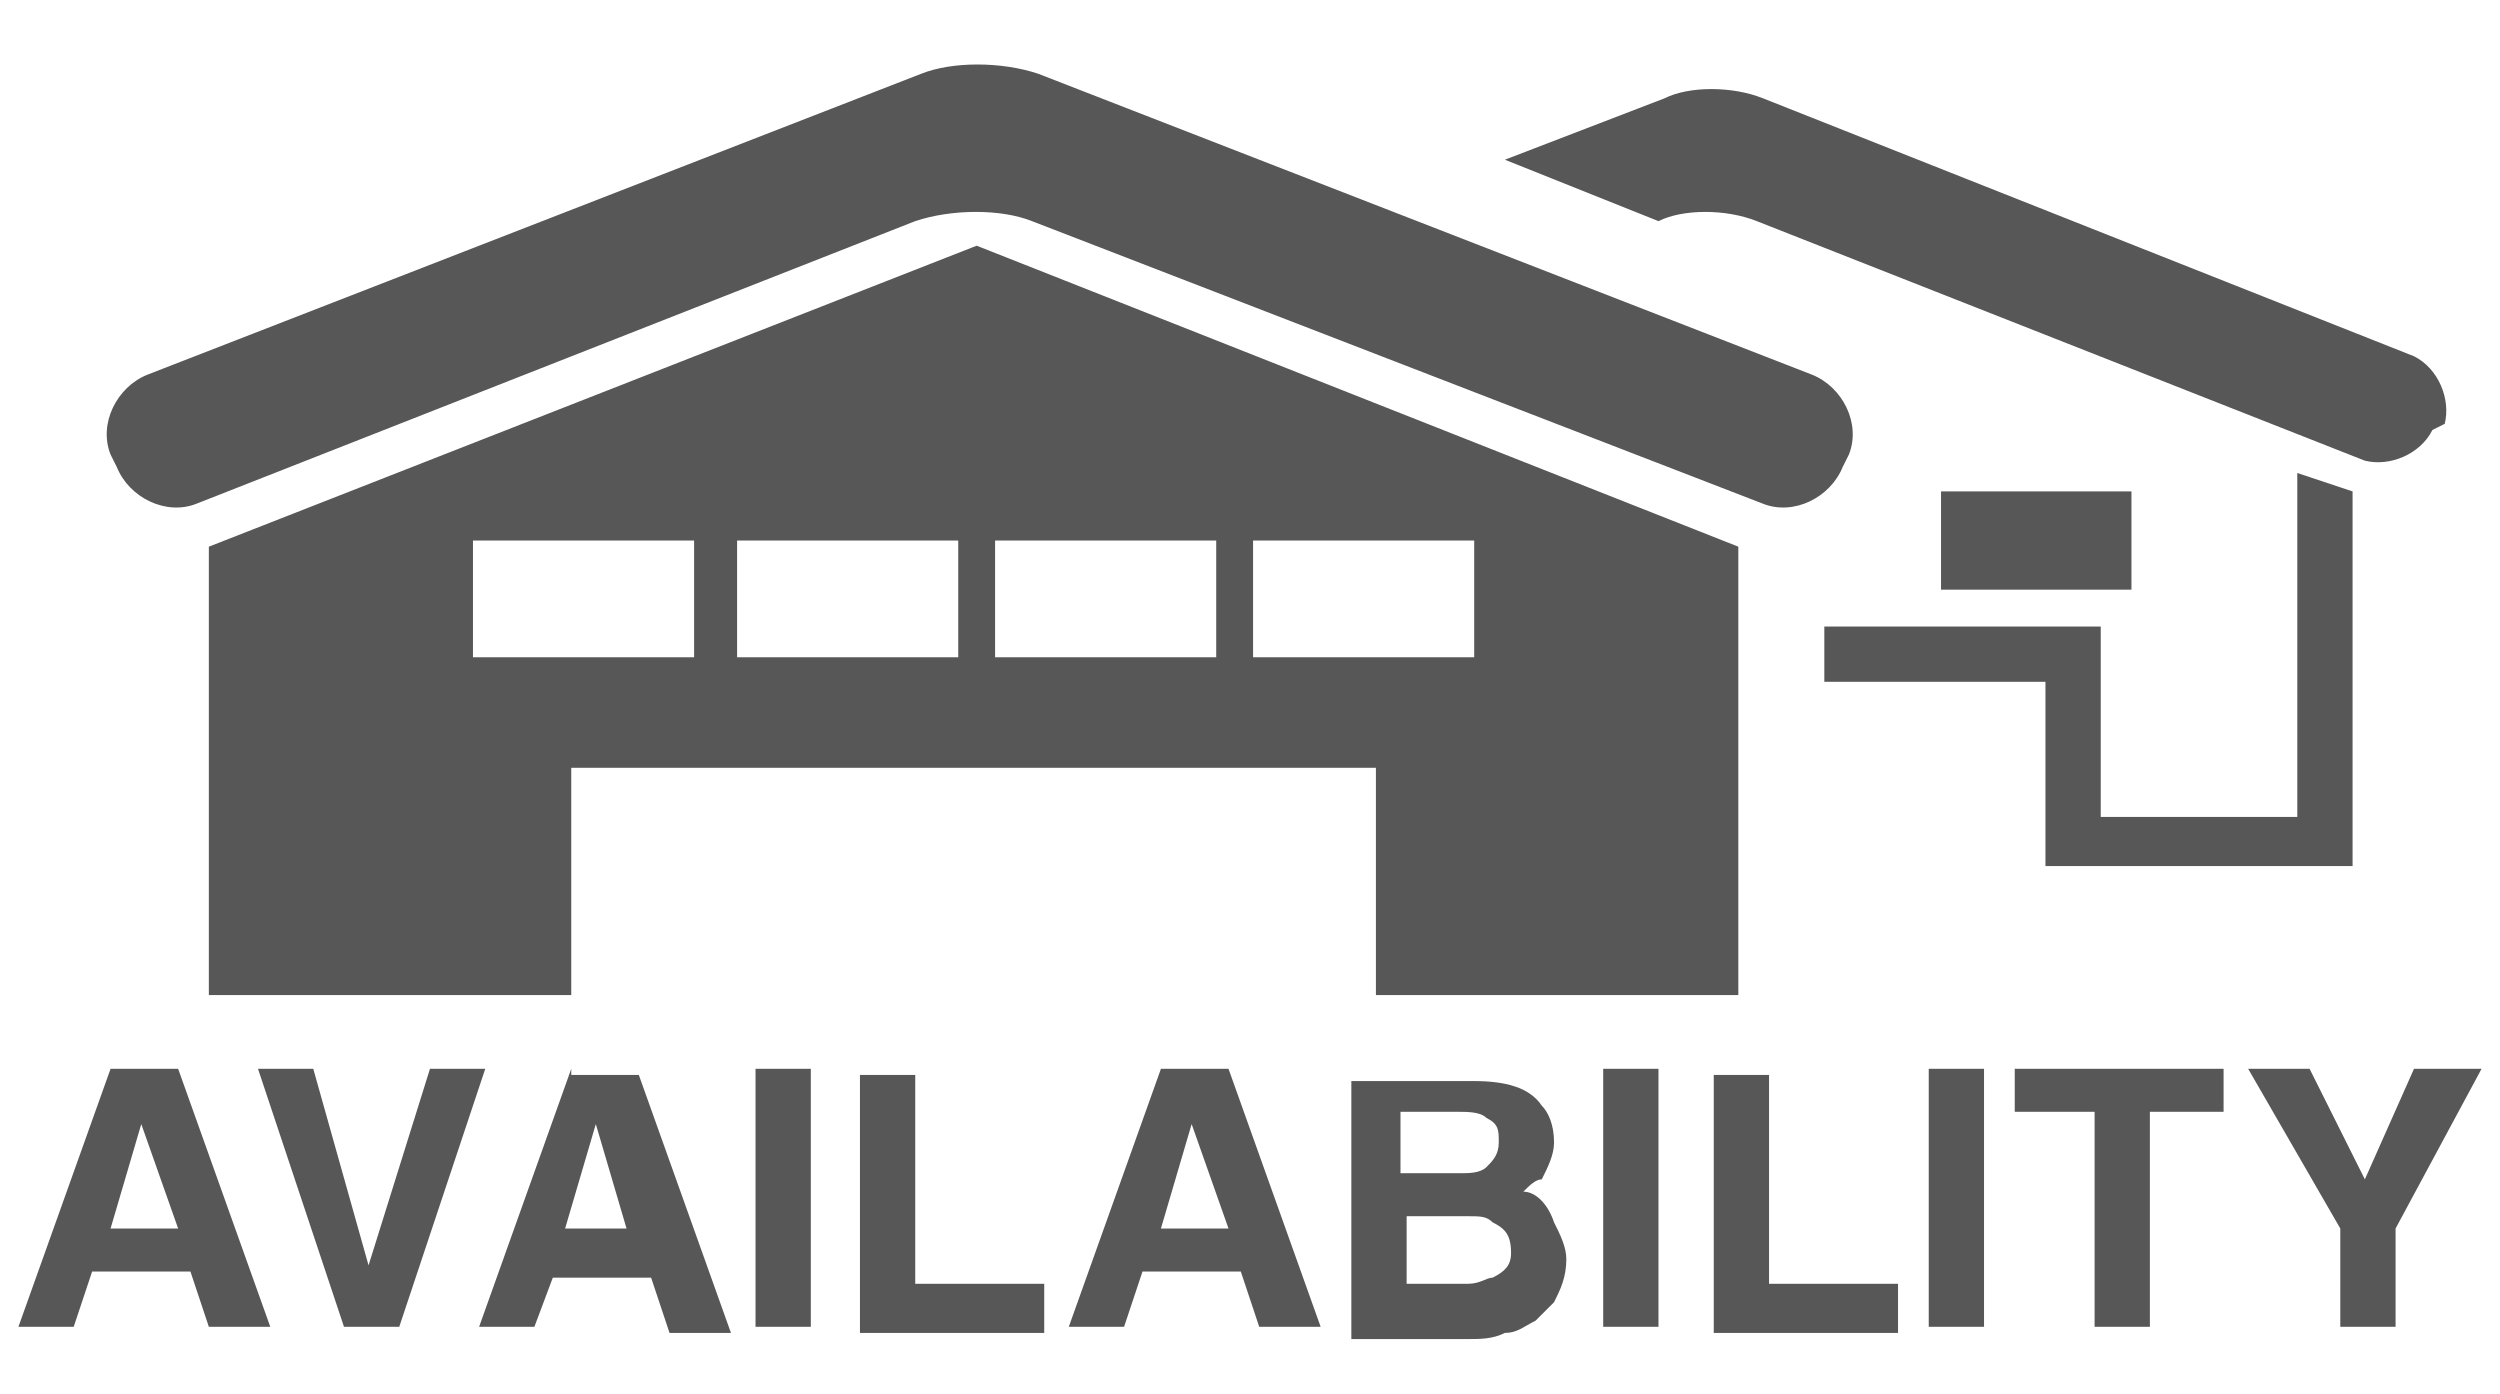 <?xml version="1.0" encoding="utf-8"?>
<!-- Generator: Adobe Illustrator 26.3.1, SVG Export Plug-In . SVG Version: 6.00 Build 0)  -->
<svg version="1.1" id="Layer_1" xmlns="http://www.w3.org/2000/svg" xmlns:xlink="http://www.w3.org/1999/xlink" x="0px" y="0px"
	 viewBox="0 0 40.7 22.7" style="enable-background:new 0 0 40.7 22.7;" xml:space="preserve">
<style type="text/css">
	.st0{fill:#575757;}
</style>
<path class="st0" d="M1.8,17.4l-1.5,4.2h0.9l0.3-0.9h1.6l0.3,0.9h1l-1.5-4.2H1.8z M1.8,20l0.5-1.7L2.9,20H1.8z M7.9,17.4l-1.4,4.2
	H5.6l-1.4-4.2h0.9l0.9,3.2L7,17.4H7.9z M9.3,17.4l-1.5,4.2h0.9L9,20.8h1.6l0.3,0.9h1l-1.5-4.2H9.3z M9.2,20l0.5-1.7l0.5,1.7H9.2z
	 M12.3,17.4h0.9v4.2h-0.9V17.4z M14.9,20.9H17v0.8h-3v-4.2h0.9V20.9z M18.9,17.4l-1.5,4.2h0.9l0.3-0.9h1.6l0.3,0.9h1l-1.5-4.2H18.9z
	 M18.9,20l0.5-1.7L20,20H18.9z M24.8,19.4c0.1-0.1,0.2-0.2,0.3-0.2c0.1-0.2,0.2-0.4,0.2-0.6c0-0.3-0.1-0.5-0.2-0.6
	c-0.2-0.3-0.6-0.4-1.1-0.4h-2v4.2h1.9c0.2,0,0.4,0,0.6-0.1c0.2,0,0.3-0.1,0.5-0.2c0.1-0.1,0.2-0.2,0.3-0.3c0.1-0.2,0.2-0.4,0.2-0.7
	c0-0.2-0.1-0.4-0.2-0.6C25.2,19.6,25,19.4,24.8,19.4z M22.8,18.1h0.9c0.2,0,0.4,0,0.5,0.1c0.2,0.1,0.2,0.2,0.2,0.4
	c0,0.2-0.1,0.3-0.2,0.4c-0.1,0.1-0.3,0.1-0.4,0.1h-1V18.1z M24.3,20.8c-0.1,0-0.2,0.1-0.4,0.1h-1v-1.1h1c0.2,0,0.3,0,0.4,0.1
	c0.2,0.1,0.3,0.2,0.3,0.5C24.6,20.6,24.5,20.7,24.3,20.8z M26.2,17.4H27v4.2h-0.9V17.4z M28.8,20.9h2.1v0.8h-3v-4.2h0.9V20.9z
	 M31.4,17.4h0.9v4.2h-0.9V17.4z M32.8,17.4h3.4v0.7H35v3.5h-0.9v-3.5h-1.3V17.4z M40.4,17.4L39,20v1.6h-0.9V20l-1.5-2.6h1l0.9,1.8
	l0.8-1.8H40.4z M27,3.6l-2.5-1l2.6-1c0.4-0.2,1.1-0.2,1.6,0l10.6,4.2c0.4,0.2,0.6,0.7,0.5,1.1L39.6,7c-0.2,0.4-0.7,0.6-1.1,0.5
	l-9.9-3.9C28.1,3.4,27.4,3.4,27,3.6L27,3.6z M33.3,14.2v-3.1h-3.6v-0.9h3.6h0.9v0.9v2.2h3.2V7.7l0.9,0.3v6.1H33.3z M34.7,9.6h-3.1V8
	h3.1V9.6z M28.3,16.2V8.9L15.9,4L3.4,8.9v7.3h5.9v-3.7h13.1v3.7H28.3z M11.3,10.7H7.7V8.8h3.6V10.7z M15.6,10.7h-3.6V8.8h3.6V10.7z
	 M19.8,10.7h-3.6V8.8h3.6V10.7z M20.4,10.7V8.8H24v1.9H20.4z M1.8,7.4C1.6,6.9,1.9,6.3,2.4,6.1l12.6-4.9c0.5-0.2,1.3-0.2,1.9,0
	l12.6,4.9c0.5,0.2,0.8,0.8,0.6,1.3l-0.1,0.2c-0.2,0.5-0.8,0.8-1.3,0.6L16.8,3.6c-0.5-0.2-1.3-0.2-1.9,0L3.2,8.2
	C2.7,8.4,2.1,8.1,1.9,7.6L1.8,7.4z"/>
</svg>
